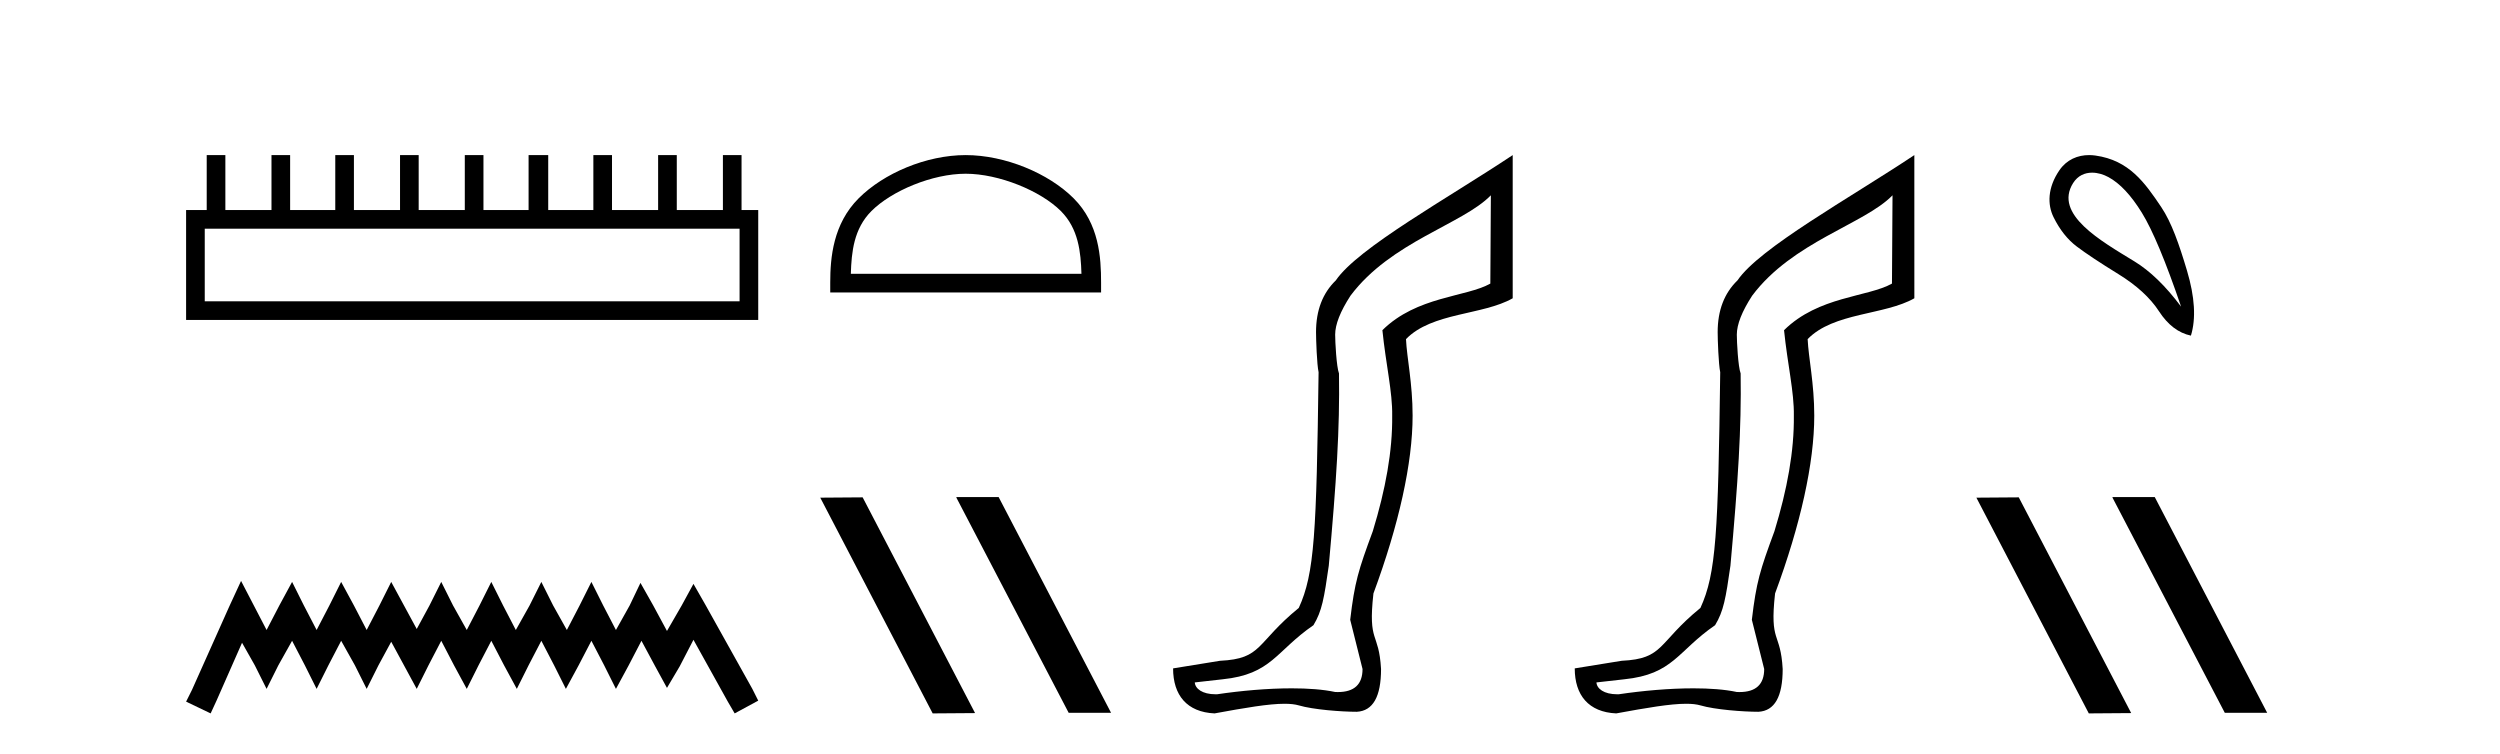 <?xml version='1.0' encoding='UTF-8' standalone='yes'?><svg xmlns='http://www.w3.org/2000/svg' xmlns:xlink='http://www.w3.org/1999/xlink' width='136.0' height='41.0' ><path d='M 40.233 12.441 L 40.233 16.391 L 11.138 16.391 L 11.138 12.441 ZM 11.245 8.437 L 11.245 11.426 L 10.124 11.426 L 10.124 17.405 L 41.248 17.405 L 41.248 11.426 L 40.34 11.426 L 40.34 8.437 L 39.326 8.437 L 39.326 11.426 L 36.817 11.426 L 36.817 8.437 L 35.802 8.437 L 35.802 11.426 L 33.293 11.426 L 33.293 8.437 L 32.279 8.437 L 32.279 11.426 L 29.823 11.426 L 29.823 8.437 L 28.755 8.437 L 28.755 11.426 L 26.3 11.426 L 26.3 8.437 L 25.285 8.437 L 25.285 11.426 L 22.776 11.426 L 22.776 8.437 L 21.762 8.437 L 21.762 11.426 L 19.253 11.426 L 19.253 8.437 L 18.239 8.437 L 18.239 11.426 L 15.783 11.426 L 15.783 8.437 L 14.769 8.437 L 14.769 11.426 L 12.26 11.426 L 12.26 8.437 Z' style='fill:#000000;stroke:none' /><path d='M 13.114 31.602 L 12.473 32.99 L 10.444 37.528 L 10.124 38.169 L 11.459 38.809 L 11.779 38.115 L 13.167 34.966 L 13.861 36.193 L 14.502 37.475 L 15.142 36.193 L 15.89 34.859 L 16.584 36.193 L 17.224 37.475 L 17.865 36.193 L 18.559 34.859 L 19.306 36.193 L 19.947 37.475 L 20.588 36.193 L 21.282 34.912 L 21.976 36.193 L 22.67 37.475 L 23.31 36.193 L 24.004 34.859 L 24.698 36.193 L 25.392 37.475 L 26.033 36.193 L 26.727 34.859 L 27.421 36.193 L 28.115 37.475 L 28.755 36.193 L 29.449 34.859 L 30.143 36.193 L 30.784 37.475 L 31.478 36.193 L 32.172 34.859 L 32.866 36.193 L 33.507 37.475 L 34.201 36.193 L 34.895 34.859 L 35.642 36.247 L 36.283 37.421 L 36.977 36.247 L 37.724 34.805 L 39.593 38.169 L 39.966 38.809 L 41.248 38.115 L 40.927 37.475 L 38.365 32.884 L 37.724 31.763 L 37.084 32.937 L 36.283 34.325 L 35.535 32.937 L 34.841 31.709 L 34.254 32.937 L 33.507 34.272 L 32.813 32.937 L 32.172 31.656 L 31.531 32.937 L 30.837 34.272 L 30.09 32.937 L 29.449 31.656 L 28.809 32.937 L 28.061 34.272 L 27.367 32.937 L 26.727 31.656 L 26.086 32.937 L 25.392 34.272 L 24.645 32.937 L 24.004 31.656 L 23.364 32.937 L 22.67 34.218 L 21.976 32.937 L 21.282 31.656 L 20.641 32.937 L 19.947 34.272 L 19.253 32.937 L 18.559 31.656 L 17.918 32.937 L 17.224 34.272 L 16.53 32.937 L 15.89 31.656 L 15.196 32.937 L 14.502 34.272 L 13.808 32.937 L 13.114 31.602 Z' style='fill:#000000;stroke:none' /><path d='M 52.532 9.451 C 54.344 9.451 56.612 10.382 57.71 11.48 C 58.67 12.44 58.796 13.713 58.831 14.896 L 46.286 14.896 C 46.321 13.713 46.446 12.44 47.407 11.48 C 48.504 10.382 50.719 9.451 52.532 9.451 ZM 52.532 8.437 C 50.382 8.437 48.069 9.43 46.713 10.786 C 45.322 12.176 45.165 14.007 45.165 15.377 L 45.165 15.911 L 59.899 15.911 L 59.899 15.377 C 59.899 14.007 59.795 12.176 58.404 10.786 C 57.048 9.43 54.682 8.437 52.532 8.437 Z' style='fill:#000000;stroke:none' /><path d='M 52.053 27.039 L 52.019 27.056 L 58.135 38.775 L 60.441 38.775 L 54.325 27.039 ZM 46.928 27.056 L 44.622 27.073 L 50.738 38.809 L 53.044 38.792 L 46.928 27.056 Z' style='fill:#000000;stroke:none' /><path d='M 81.103 10.624 L 81.074 15.428 C 79.755 16.168 77.076 16.111 75.202 17.962 C 75.387 19.79 75.758 21.341 75.735 22.614 C 75.758 24.534 75.374 26.629 74.68 28.897 C 73.893 31.026 73.693 31.665 73.451 33.716 L 74.122 36.395 C 74.122 37.23 73.673 37.648 72.775 37.648 C 72.728 37.648 72.679 37.647 72.629 37.644 C 71.975 37.504 71.158 37.445 70.272 37.445 C 68.964 37.445 67.508 37.575 66.211 37.768 C 66.184 37.769 66.158 37.769 66.132 37.769 C 65.397 37.769 65.019 37.459 64.996 37.124 L 66.506 36.954 C 69.183 36.68 69.397 35.425 71.452 34.01 C 71.915 33.246 72.031 32.553 72.286 30.771 C 72.703 26.166 72.888 23.326 72.841 20.317 C 72.703 19.947 72.633 18.598 72.633 18.205 C 72.633 17.65 72.911 16.944 73.466 16.087 C 75.665 13.148 79.576 12.197 81.103 10.624 ZM 82.291 8.437 C 78.756 10.791 73.872 13.483 72.668 15.254 C 71.95 15.949 71.592 16.886 71.592 18.066 C 71.592 18.46 71.638 19.832 71.731 20.248 C 71.615 28.973 71.514 31.201 70.653 33.072 C 68.301 34.99 68.693 35.836 66.367 35.947 L 63.816 36.36 C 63.816 37.818 64.568 38.74 66.072 38.809 C 67.745 38.502 69.014 38.285 69.881 38.285 C 70.19 38.285 70.448 38.313 70.655 38.373 C 71.441 38.605 72.977 38.721 73.81 38.721 C 74.689 38.674 75.129 37.899 75.129 36.395 C 75.013 34.335 74.408 35.028 74.715 32.284 C 76.103 28.535 76.846 25.182 76.846 22.614 C 76.846 20.855 76.533 19.466 76.486 18.448 C 77.898 16.99 80.671 17.152 82.291 16.226 L 82.291 8.437 Z' style='fill:#000000;stroke:none' /><path d='M 102.953 10.624 L 102.923 15.428 C 101.604 16.168 98.926 16.111 97.052 17.962 C 97.237 19.79 97.608 21.341 97.585 22.614 C 97.608 24.534 97.224 26.629 96.53 28.897 C 95.743 31.026 95.543 31.665 95.301 33.716 L 95.972 36.395 C 95.972 37.23 95.523 37.648 94.625 37.648 C 94.577 37.648 94.529 37.647 94.479 37.644 C 93.825 37.504 93.007 37.445 92.122 37.445 C 90.814 37.445 89.358 37.575 88.061 37.768 C 88.034 37.769 88.007 37.769 87.981 37.769 C 87.247 37.769 86.868 37.459 86.846 37.124 L 88.356 36.954 C 91.033 36.68 91.247 35.425 93.301 34.01 C 93.764 33.246 93.881 32.553 94.136 30.771 C 94.552 26.166 94.737 23.326 94.691 20.317 C 94.552 19.947 94.483 18.598 94.483 18.205 C 94.483 17.65 94.761 16.944 95.316 16.087 C 97.514 13.148 101.426 12.197 102.953 10.624 ZM 104.14 8.437 C 100.605 10.791 95.721 13.483 94.518 15.254 C 93.8 15.949 93.441 16.886 93.441 18.066 C 93.441 18.46 93.488 19.832 93.58 20.248 C 93.465 28.973 93.363 31.201 92.503 33.072 C 90.15 34.99 90.543 35.836 88.217 35.947 L 85.666 36.36 C 85.666 37.818 86.418 38.74 87.922 38.809 C 89.594 38.502 90.864 38.285 91.731 38.285 C 92.04 38.285 92.297 38.313 92.504 38.373 C 93.291 38.605 94.826 38.721 95.659 38.721 C 96.539 38.674 96.978 37.899 96.978 36.395 C 96.863 34.335 96.257 35.028 96.564 32.284 C 97.953 28.535 98.696 25.182 98.696 22.614 C 98.696 20.855 98.382 19.466 98.336 18.448 C 99.748 16.99 102.521 17.152 104.141 16.226 L 104.14 8.437 Z' style='fill:#000000;stroke:none' /><path d='M 113.809 9.393 C 114.115 9.393 114.429 9.488 114.701 9.636 C 115.324 9.974 115.929 10.619 116.516 11.571 C 117.104 12.523 117.815 14.227 118.652 16.683 C 117.815 15.562 116.966 14.739 116.103 14.214 C 114.31 13.115 111.702 11.662 112.779 9.956 C 113.036 9.551 113.415 9.393 113.809 9.393 ZM 113.646 8.437 C 113.027 8.437 112.431 8.68 112.032 9.262 C 111.384 10.208 111.374 11.127 111.712 11.812 C 112.05 12.497 112.472 13.031 112.98 13.413 C 113.487 13.796 114.239 14.294 115.235 14.908 C 116.232 15.522 116.97 16.198 117.451 16.937 C 117.931 17.675 118.509 18.115 119.186 18.258 C 119.47 17.332 119.399 16.154 118.972 14.721 C 118.545 13.289 118.133 12.102 117.571 11.264 C 116.676 9.933 115.824 8.72 113.994 8.462 C 113.878 8.445 113.761 8.437 113.646 8.437 Z' style='fill:#000000;stroke:none' /><path d='M 114.946 27.039 L 114.912 27.056 L 121.028 38.775 L 123.334 38.775 L 117.218 27.039 ZM 109.821 27.056 L 107.515 27.073 L 113.631 38.809 L 115.937 38.792 L 109.821 27.056 Z' style='fill:#000000;stroke:none' /></svg>